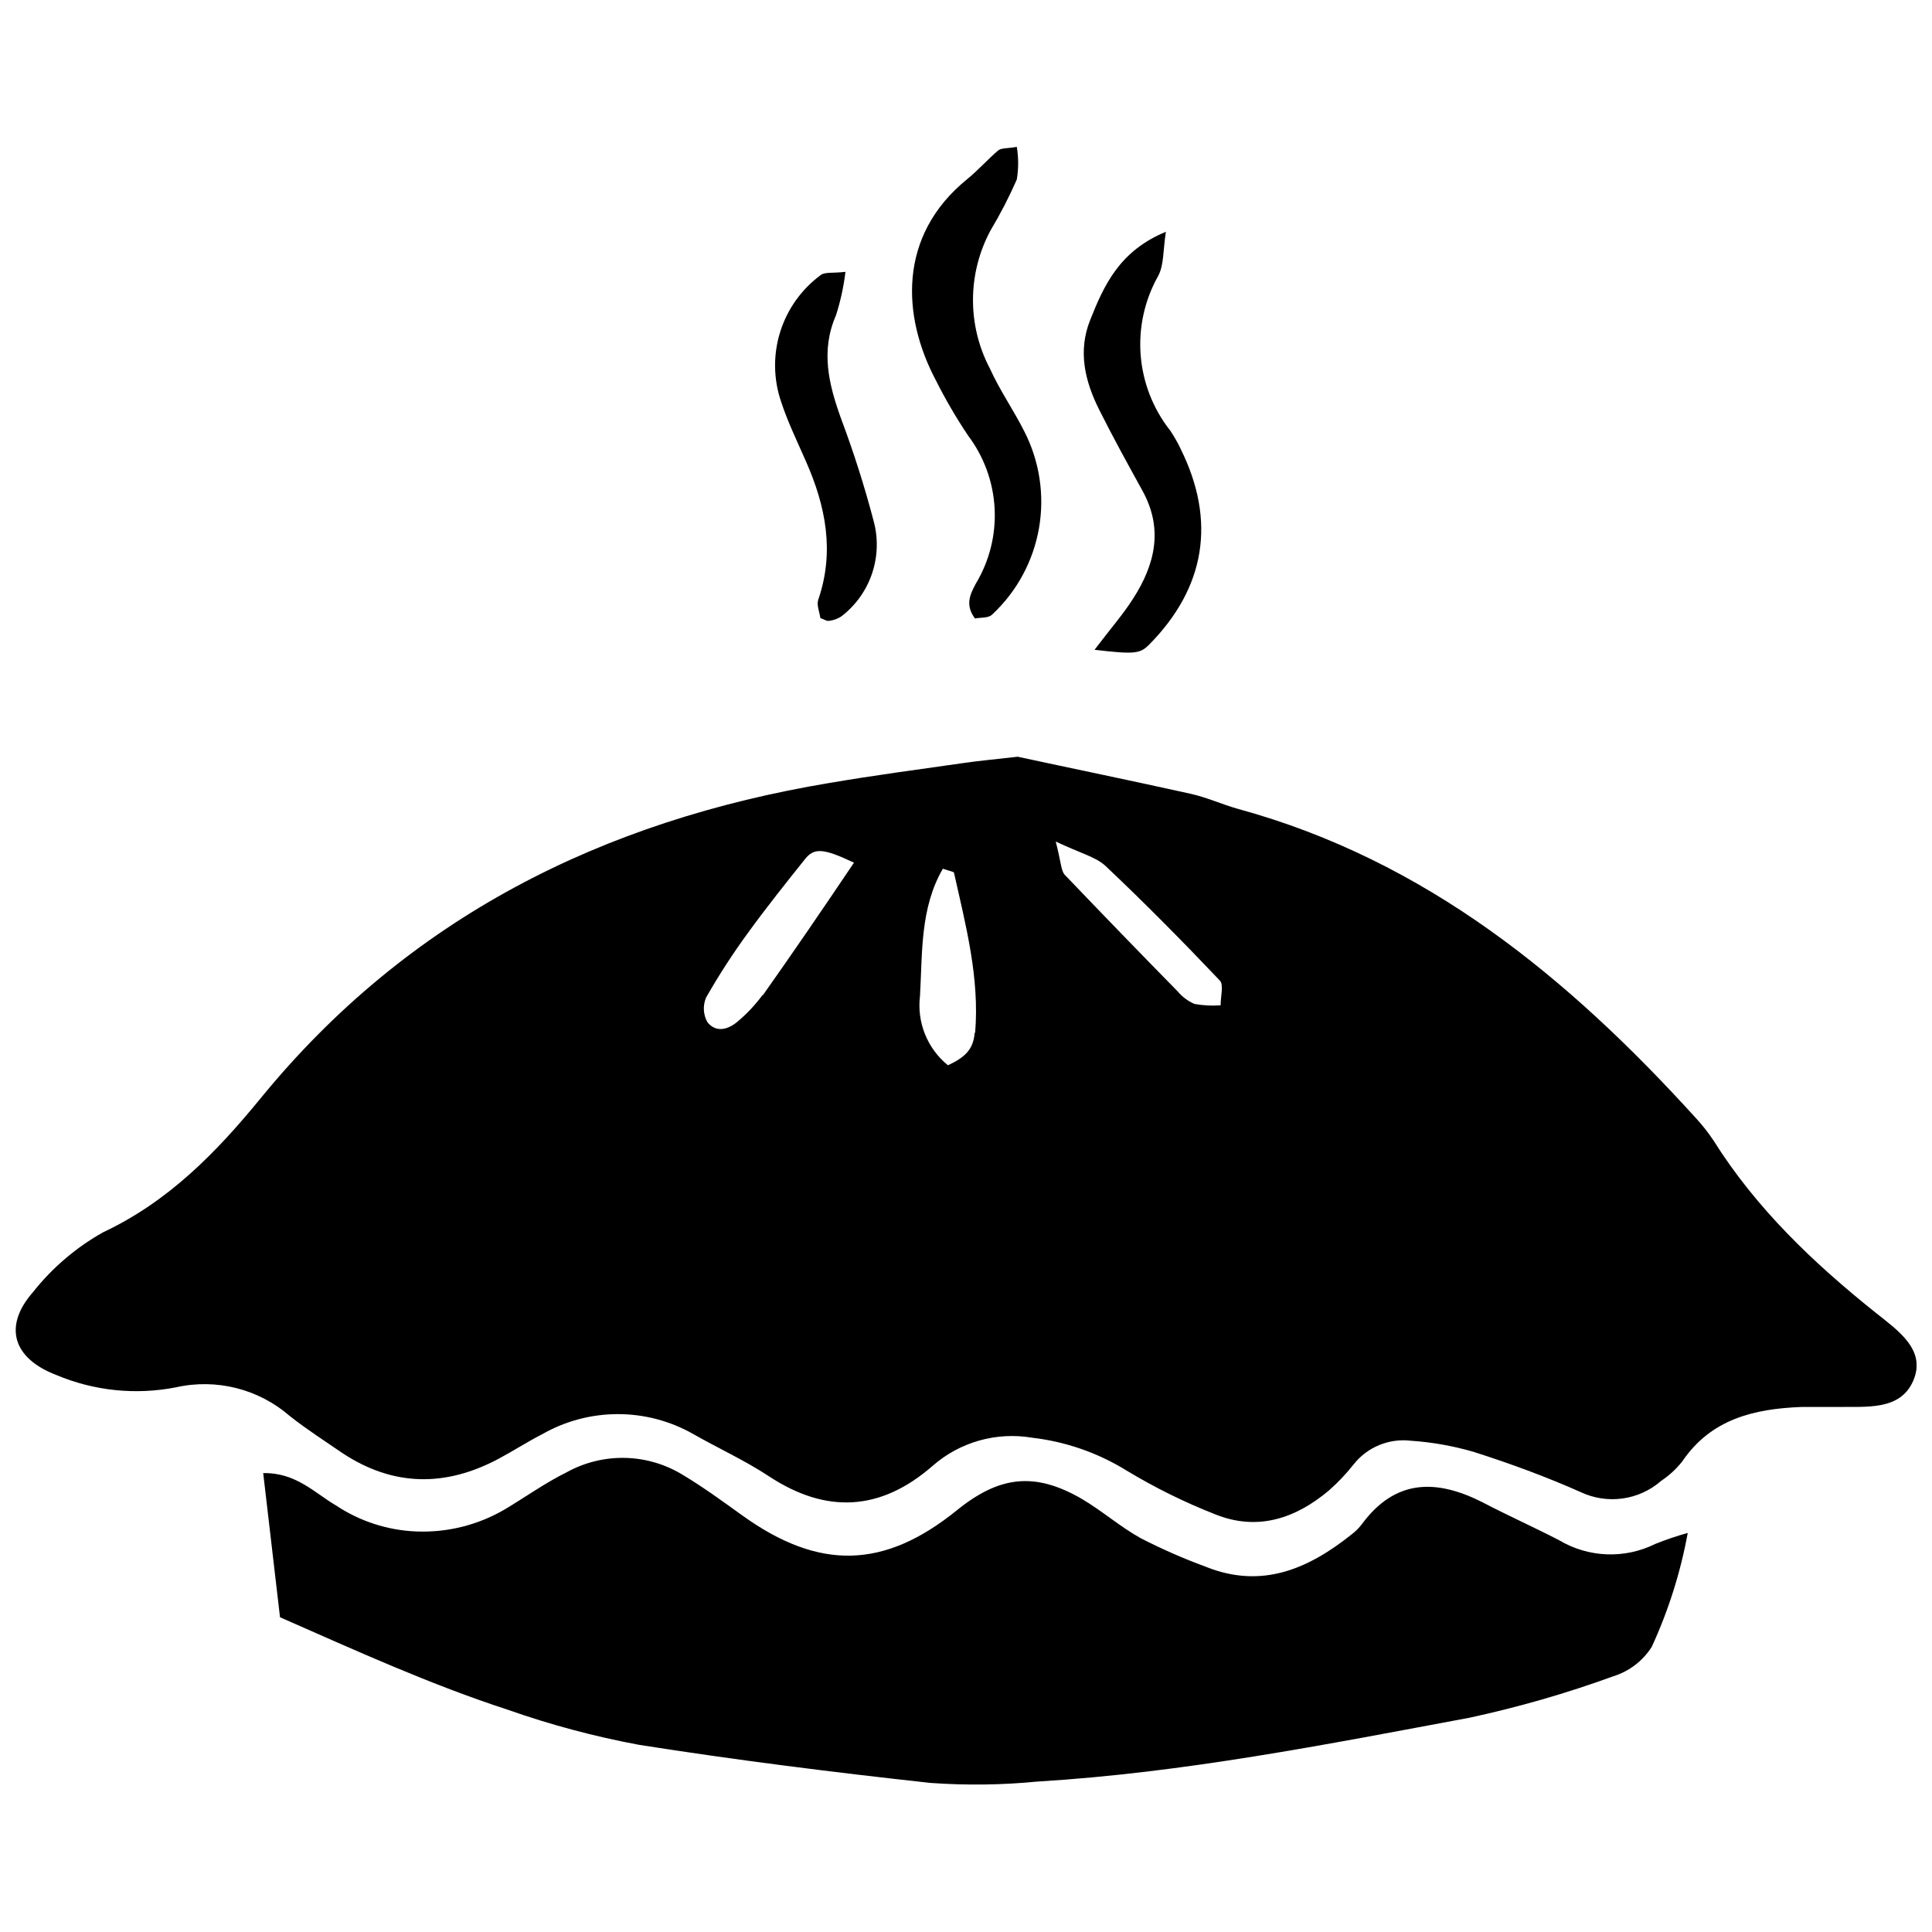 <?xml version="1.0" encoding="UTF-8"?>
<!-- Uploaded to: SVG Repo, www.svgrepo.com, Generator: SVG Repo Mixer Tools -->
<svg width="800px" height="800px" version="1.1" viewBox="144 144 512 512" xmlns="http://www.w3.org/2000/svg">
 <defs>
  <clipPath id="a">
   <path d="m148.09 344h503.81v204h-503.81z"/>
  </clipPath>
 </defs>
 <g clip-path="url(#a)">
  <path d="m640.93 491.77c-16.379-13.105-31.516-27.52-42.82-45.508-1.402-2.109-2.969-4.102-4.688-5.961-33.711-37.152-71.484-68.277-121.22-81.902-4.258-1.18-8.355-3.078-12.645-4.031-16.086-3.57-32.203-6.879-45.867-9.828-6.551 0.754-10.32 1.082-14.086 1.637-11.926 1.703-23.852 3.277-35.742 5.309-59.988 9.992-111.62 35.543-150.9 83.703-11.664 14.25-24.344 27.258-41.641 35.383-7.18 4.031-13.5 9.43-18.605 15.891-7.898 9.008-5.309 17.527 6.191 21.918 10.008 4.223 21.051 5.363 31.711 3.277 10.695-2.41 21.898 0.41 30.176 7.598 4.457 3.539 9.207 6.551 13.957 9.828 13.465 8.91 27.324 9.008 41.379 1.508 3.93-2.098 7.668-4.519 11.629-6.551 12.391-7.047 27.578-7.047 39.969 0 6.551 3.734 13.598 6.945 19.918 11.105 15.301 10.125 29.715 9.336 43.477-2.652 7.242-6.363 16.973-9.105 26.469-7.473 8.809 1.023 17.285 3.965 24.836 8.617 7.566 4.578 15.516 8.504 23.75 11.73 11.141 4.422 21.164 1.047 29.977-6.356 2.391-2.102 4.586-4.414 6.555-6.914 3.617-4.594 9.363-6.973 15.168-6.289 5.637 0.379 11.219 1.371 16.645 2.949 9.633 3.078 19.133 6.551 28.406 10.68h-0.004c3.465 1.625 7.324 2.207 11.113 1.672 3.789-0.535 7.34-2.164 10.215-4.688 2.117-1.406 4-3.144 5.57-5.144 7.633-11.238 19.035-13.922 31.516-14.414h9.469c7.535-0.164 16.742 1.113 20.215-6.945 3.602-8.289-4.262-13.465-10.09-18.148zm-294.86-84.066c-1.859 2.519-4.004 4.816-6.391 6.844-2.523 2.262-5.863 3.277-8.191 0.359v0.004c-1.145-2.008-1.277-4.434-0.359-6.555 3.398-5.977 7.141-11.75 11.207-17.297 4.75-6.551 9.828-12.906 14.875-19.23 2.523-3.277 4.945-3.047 13.105 0.785-8.488 12.613-16.223 23.918-24.117 35.09zm56.219 10.023c-0.328 4.488-2.719 6.551-7.078 8.582-5.465-4.445-8.262-11.387-7.402-18.379 0.656-11.367 0-23.293 6.062-33.711 1.836 0.656 2.883 0.754 2.949 1.082 3.141 14.02 6.812 27.879 5.598 42.426zm65.066-7.305h-0.004c-2.266 0.16-4.543 0.039-6.781-0.363-1.707-0.73-3.223-1.852-4.422-3.273-10.047-10.242-20.039-20.562-29.977-30.961-1.016-1.113-0.949-3.277-2.391-8.812 6.551 3.113 10.418 3.996 13.105 6.387 10.418 9.828 20.508 20.051 30.371 30.438 1.109 1.113 0.191 4.324 0.227 6.586z"/>
 </g>
 <path d="m557.19 552.18c-6.75-3.504-13.629-6.551-20.441-10.125-12.09-6.062-22.934-6.191-31.844 5.863v0.004c-0.77 1.016-1.672 1.918-2.688 2.688-11.465 9.172-23.816 14.547-38.625 8.617v-0.004c-5.883-2.16-11.625-4.676-17.199-7.535-5.535-3.047-10.352-7.34-15.793-10.516-12.32-7.109-21.688-6.094-32.957 3.016-19.328 15.66-36.562 16.055-56.941 1.41-5.109-3.668-10.254-7.438-15.66-10.68v-0.004c-4.613-2.848-9.906-4.422-15.328-4.555-5.422-0.129-10.785 1.18-15.531 3.801-5.637 2.785-10.91 6.551-16.379 9.828h-0.004c-7.098 4.16-15.238 6.195-23.457 5.867-7.609-0.301-14.988-2.691-21.328-6.914-5.637-3.277-10.551-8.715-19.266-8.551 1.539 13.105 2.981 25.52 4.457 38.199 20.344 8.945 39.902 17.855 60.348 24.504v0.004c11.352 3.996 22.992 7.109 34.824 9.305 25.621 4.031 51.402 7.273 77.188 10.09 9.449 0.68 18.941 0.562 28.371-0.359 38.625-2.324 76.531-9.828 114.44-16.906 12.969-2.793 25.734-6.469 38.199-11.008 4.203-1.312 7.805-4.078 10.156-7.797 4.43-9.621 7.633-19.758 9.535-30.176-2.926 0.809-5.801 1.785-8.617 2.918-8.102 4.016-17.688 3.644-25.457-0.984z"/>
 <path d="m400.52 259.39c4.234 5.594 6.695 12.332 7.062 19.34 0.371 7.008-1.371 13.965-5 19.973-1.539 2.883-2.852 5.668-0.195 9.207 1.473-0.328 3.637 0 4.684-1.18 6.465-6.074 10.777-14.09 12.285-22.832 1.504-8.738 0.125-17.734-3.93-25.625-2.852-5.668-6.551-10.941-9.109-16.645v0.004c-6.012-11.449-5.949-25.137 0.164-36.531 2.606-4.359 4.938-8.879 6.981-13.527 0.477-2.863 0.477-5.789 0-8.652-2.59 0.457-4.094 0.262-4.945 0.949-2.723 2.328-5.277 5.211-8.16 7.57-18.641 15.102-17.199 36.562-8.418 53.203h-0.004c2.555 5.09 5.422 10.012 8.586 14.746z"/>
 <path d="m452.97 205.43c-12.254 5.047-16.379 14.086-20.082 23.426-3.277 8.223-1.375 16.152 2.391 23.688 3.769 7.535 7.602 14.449 11.531 21.59 5.535 10.09 3.277 19.492-2.523 28.504-2.621 4.129-5.898 7.863-10.223 13.562 10.613 1.246 12.055 1.047 14.449-1.344 14.938-15.102 17.824-32.762 8.418-51.797h0.004c-0.805-1.703-1.734-3.348-2.785-4.914-4.535-5.731-7.269-12.676-7.856-19.961-0.582-7.285 1.012-14.582 4.582-20.957 1.605-2.918 1.309-6.684 2.094-11.797z"/>
 <path d="m357.57 266.23c5.242 11.859 7.668 23.949 3.277 36.691-0.492 1.473 0.359 3.277 0.559 4.883 1.113 0.395 1.738 0.852 2.293 0.723v-0.004c1.172-0.121 2.293-0.527 3.277-1.18 3.785-2.902 6.621-6.867 8.137-11.391 1.52-4.527 1.652-9.398 0.379-14-2.398-9.129-5.262-18.125-8.582-26.961-3.277-9.109-5.504-17.984-1.344-27.488 1.188-3.734 2.023-7.574 2.488-11.465-3.277 0.395-5.473 0-6.551 0.852-5.098 3.758-8.863 9.043-10.75 15.086-1.887 6.047-1.793 12.539 0.266 18.527 1.77 5.406 4.293 10.547 6.551 15.727z"/>
</svg>